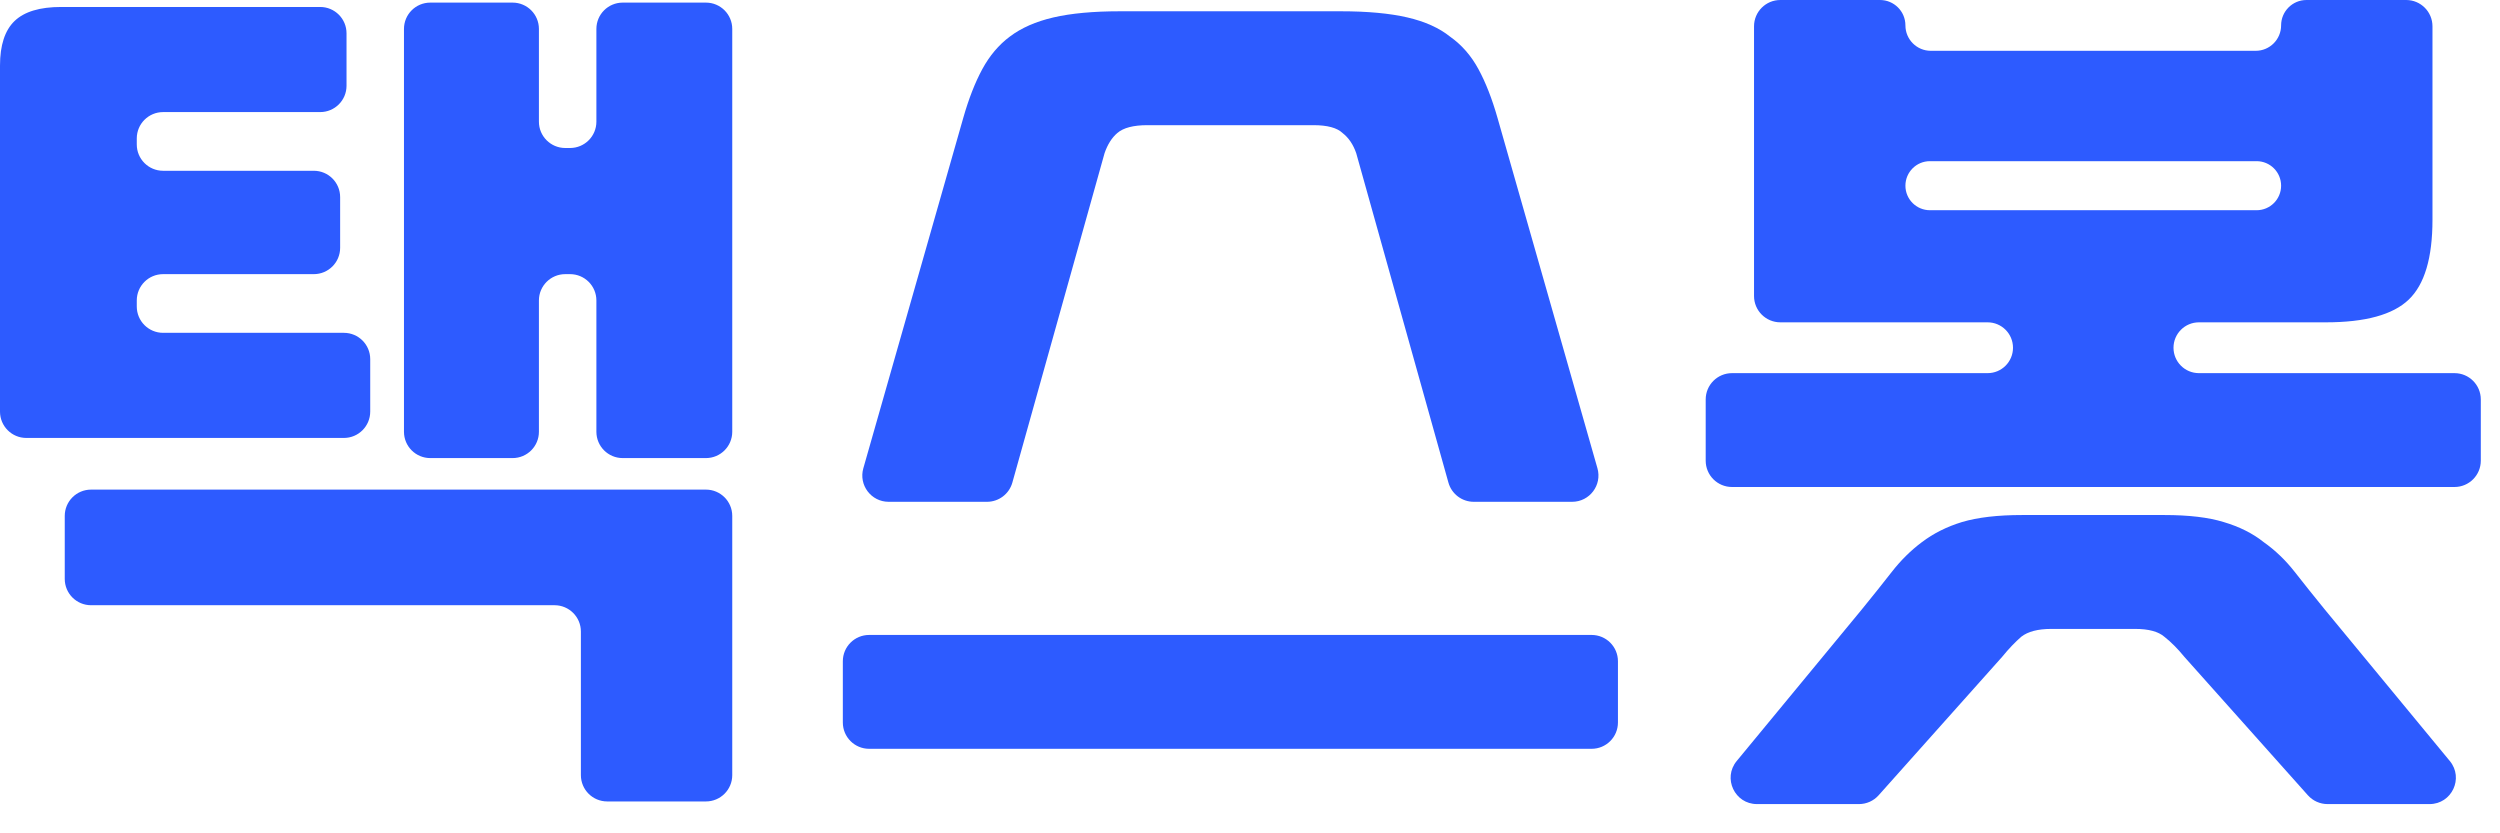 <svg width="90" height="30" viewBox="0 0 90 30" fill="none" xmlns="http://www.w3.org/2000/svg">
<path d="M26.361 15.544C26.361 16.067 25.937 16.491 25.414 16.491H22.417C21.894 16.491 21.47 16.067 21.47 15.544V10.816C21.47 10.293 21.046 9.869 20.522 9.869H20.349C19.826 9.869 19.401 10.293 19.401 10.816V15.544C19.401 16.067 18.977 16.491 18.454 16.491H15.49C14.967 16.491 14.543 16.067 14.543 15.544V1.041C14.543 0.518 14.967 0.094 15.49 0.094H18.454C18.977 0.094 19.401 0.518 19.401 1.041V4.381C19.401 4.904 19.826 5.328 20.349 5.328H20.522C21.046 5.328 21.47 4.904 21.47 4.381V1.041C21.47 0.518 21.894 0.094 22.417 0.094H25.414C25.937 0.094 26.361 0.518 26.361 1.041V15.544ZM13.328 14.818C13.328 15.341 12.904 15.766 12.381 15.766H0.947C0.424 15.766 0 15.341 0 14.818V2.364C0 1.628 0.175 1.092 0.525 0.756C0.875 0.42 1.433 0.251 2.2 0.251H11.527C12.051 0.251 12.475 0.676 12.475 1.199V3.088C12.475 3.611 12.051 4.035 11.527 4.035H5.872C5.348 4.035 4.924 4.46 4.924 4.983V5.201C4.924 5.724 5.348 6.148 5.872 6.148H11.298C11.821 6.148 12.245 6.572 12.245 7.095V8.922C12.245 9.445 11.821 9.869 11.298 9.869H5.872C5.348 9.869 4.924 10.293 4.924 10.816V11.034C4.924 11.558 5.348 11.982 5.872 11.982H12.381C12.904 11.982 13.328 12.406 13.328 12.929V14.818ZM26.361 27.905C26.361 28.428 25.937 28.852 25.414 28.852H21.859C21.336 28.852 20.912 28.428 20.912 27.905V22.736C20.912 22.213 20.488 21.788 19.964 21.788H3.278C2.755 21.788 2.331 21.364 2.331 20.841V18.573C2.331 18.05 2.755 17.626 3.278 17.626H25.414C25.937 17.626 26.361 18.05 26.361 18.573V27.905Z" fill="#2D5BFF"/>
<path d="M57.508 16.858C57.68 17.463 57.226 18.065 56.596 18.065H53.055C52.63 18.065 52.258 17.782 52.143 17.373L48.824 5.515C48.715 5.199 48.55 4.958 48.332 4.789C48.135 4.6 47.785 4.506 47.281 4.506H41.306C40.803 4.506 40.442 4.6 40.223 4.789C40.026 4.958 39.873 5.199 39.764 5.515L36.445 17.373C36.33 17.782 35.957 18.065 35.532 18.065H31.991C31.362 18.065 30.907 17.463 31.08 16.858L34.675 4.253C34.872 3.56 35.102 2.971 35.364 2.487C35.627 2.004 35.955 1.615 36.349 1.321C36.765 1.005 37.291 0.774 37.925 0.627C38.56 0.48 39.359 0.406 40.322 0.406H48.266C49.229 0.406 50.028 0.48 50.663 0.627C51.297 0.774 51.812 1.005 52.205 1.321C52.621 1.615 52.961 2.004 53.223 2.487C53.486 2.971 53.716 3.56 53.913 4.253L57.508 16.858ZM58.246 26.01C58.246 26.533 57.822 26.957 57.298 26.957H31.289C30.766 26.957 30.342 26.533 30.342 26.01V23.805C30.342 23.282 30.766 22.858 31.289 22.858H57.298C57.822 22.858 58.246 23.282 58.246 23.805V26.01Z" fill="#2D5BFF"/>
<path d="M89.309 16.585C89.309 17.108 88.885 17.532 88.362 17.532H62.353C61.829 17.532 61.405 17.108 61.405 16.585V14.38C61.405 13.857 61.829 13.433 62.353 13.433H71.554C72.059 13.433 72.468 13.024 72.468 12.519C72.468 12.014 72.059 11.604 71.554 11.604H64.093C63.569 11.604 63.145 11.18 63.145 10.657V0.947C63.145 0.424 63.569 0 64.093 0H67.68C68.185 0 68.595 0.409 68.595 0.914C68.595 1.419 69.004 1.829 69.509 1.829H81.206C81.71 1.829 82.12 1.419 82.12 0.914C82.12 0.409 82.529 0 83.034 0H86.622C87.145 0 87.569 0.424 87.569 0.947V7.915C87.569 9.281 87.285 10.238 86.716 10.784C86.147 11.331 85.151 11.604 83.728 11.604H79.161C78.656 11.604 78.246 12.014 78.246 12.519C78.246 13.024 78.656 13.433 79.161 13.433H88.362C88.885 13.433 89.309 13.857 89.309 14.38V16.585ZM88.194 27.397C88.704 28.015 88.264 28.947 87.463 28.947H83.792C83.522 28.947 83.265 28.832 83.085 28.631L78.64 23.65C78.399 23.355 78.159 23.114 77.918 22.924C77.699 22.735 77.349 22.641 76.867 22.641H73.847C73.366 22.641 73.005 22.735 72.764 22.924C72.545 23.114 72.315 23.355 72.074 23.65L67.63 28.631C67.45 28.832 67.193 28.947 66.923 28.947H63.251C62.45 28.947 62.011 28.015 62.521 27.397L67.019 21.947C67.413 21.463 67.774 21.012 68.102 20.591C68.43 20.171 68.792 19.813 69.186 19.519C69.601 19.204 70.083 18.962 70.63 18.794C71.199 18.625 71.921 18.541 72.797 18.541H77.918C78.793 18.541 79.505 18.625 80.052 18.794C80.621 18.962 81.102 19.204 81.496 19.519C81.912 19.813 82.284 20.171 82.612 20.591C82.941 21.012 83.302 21.463 83.696 21.947L88.194 27.397ZM81.237 7.568C81.725 7.568 82.12 7.173 82.12 6.685C82.12 6.197 81.725 5.802 81.237 5.802H69.478C68.99 5.802 68.595 6.197 68.595 6.685C68.595 7.173 68.99 7.568 69.478 7.568H81.237Z" fill="#2D5BFF"/>
</svg>
